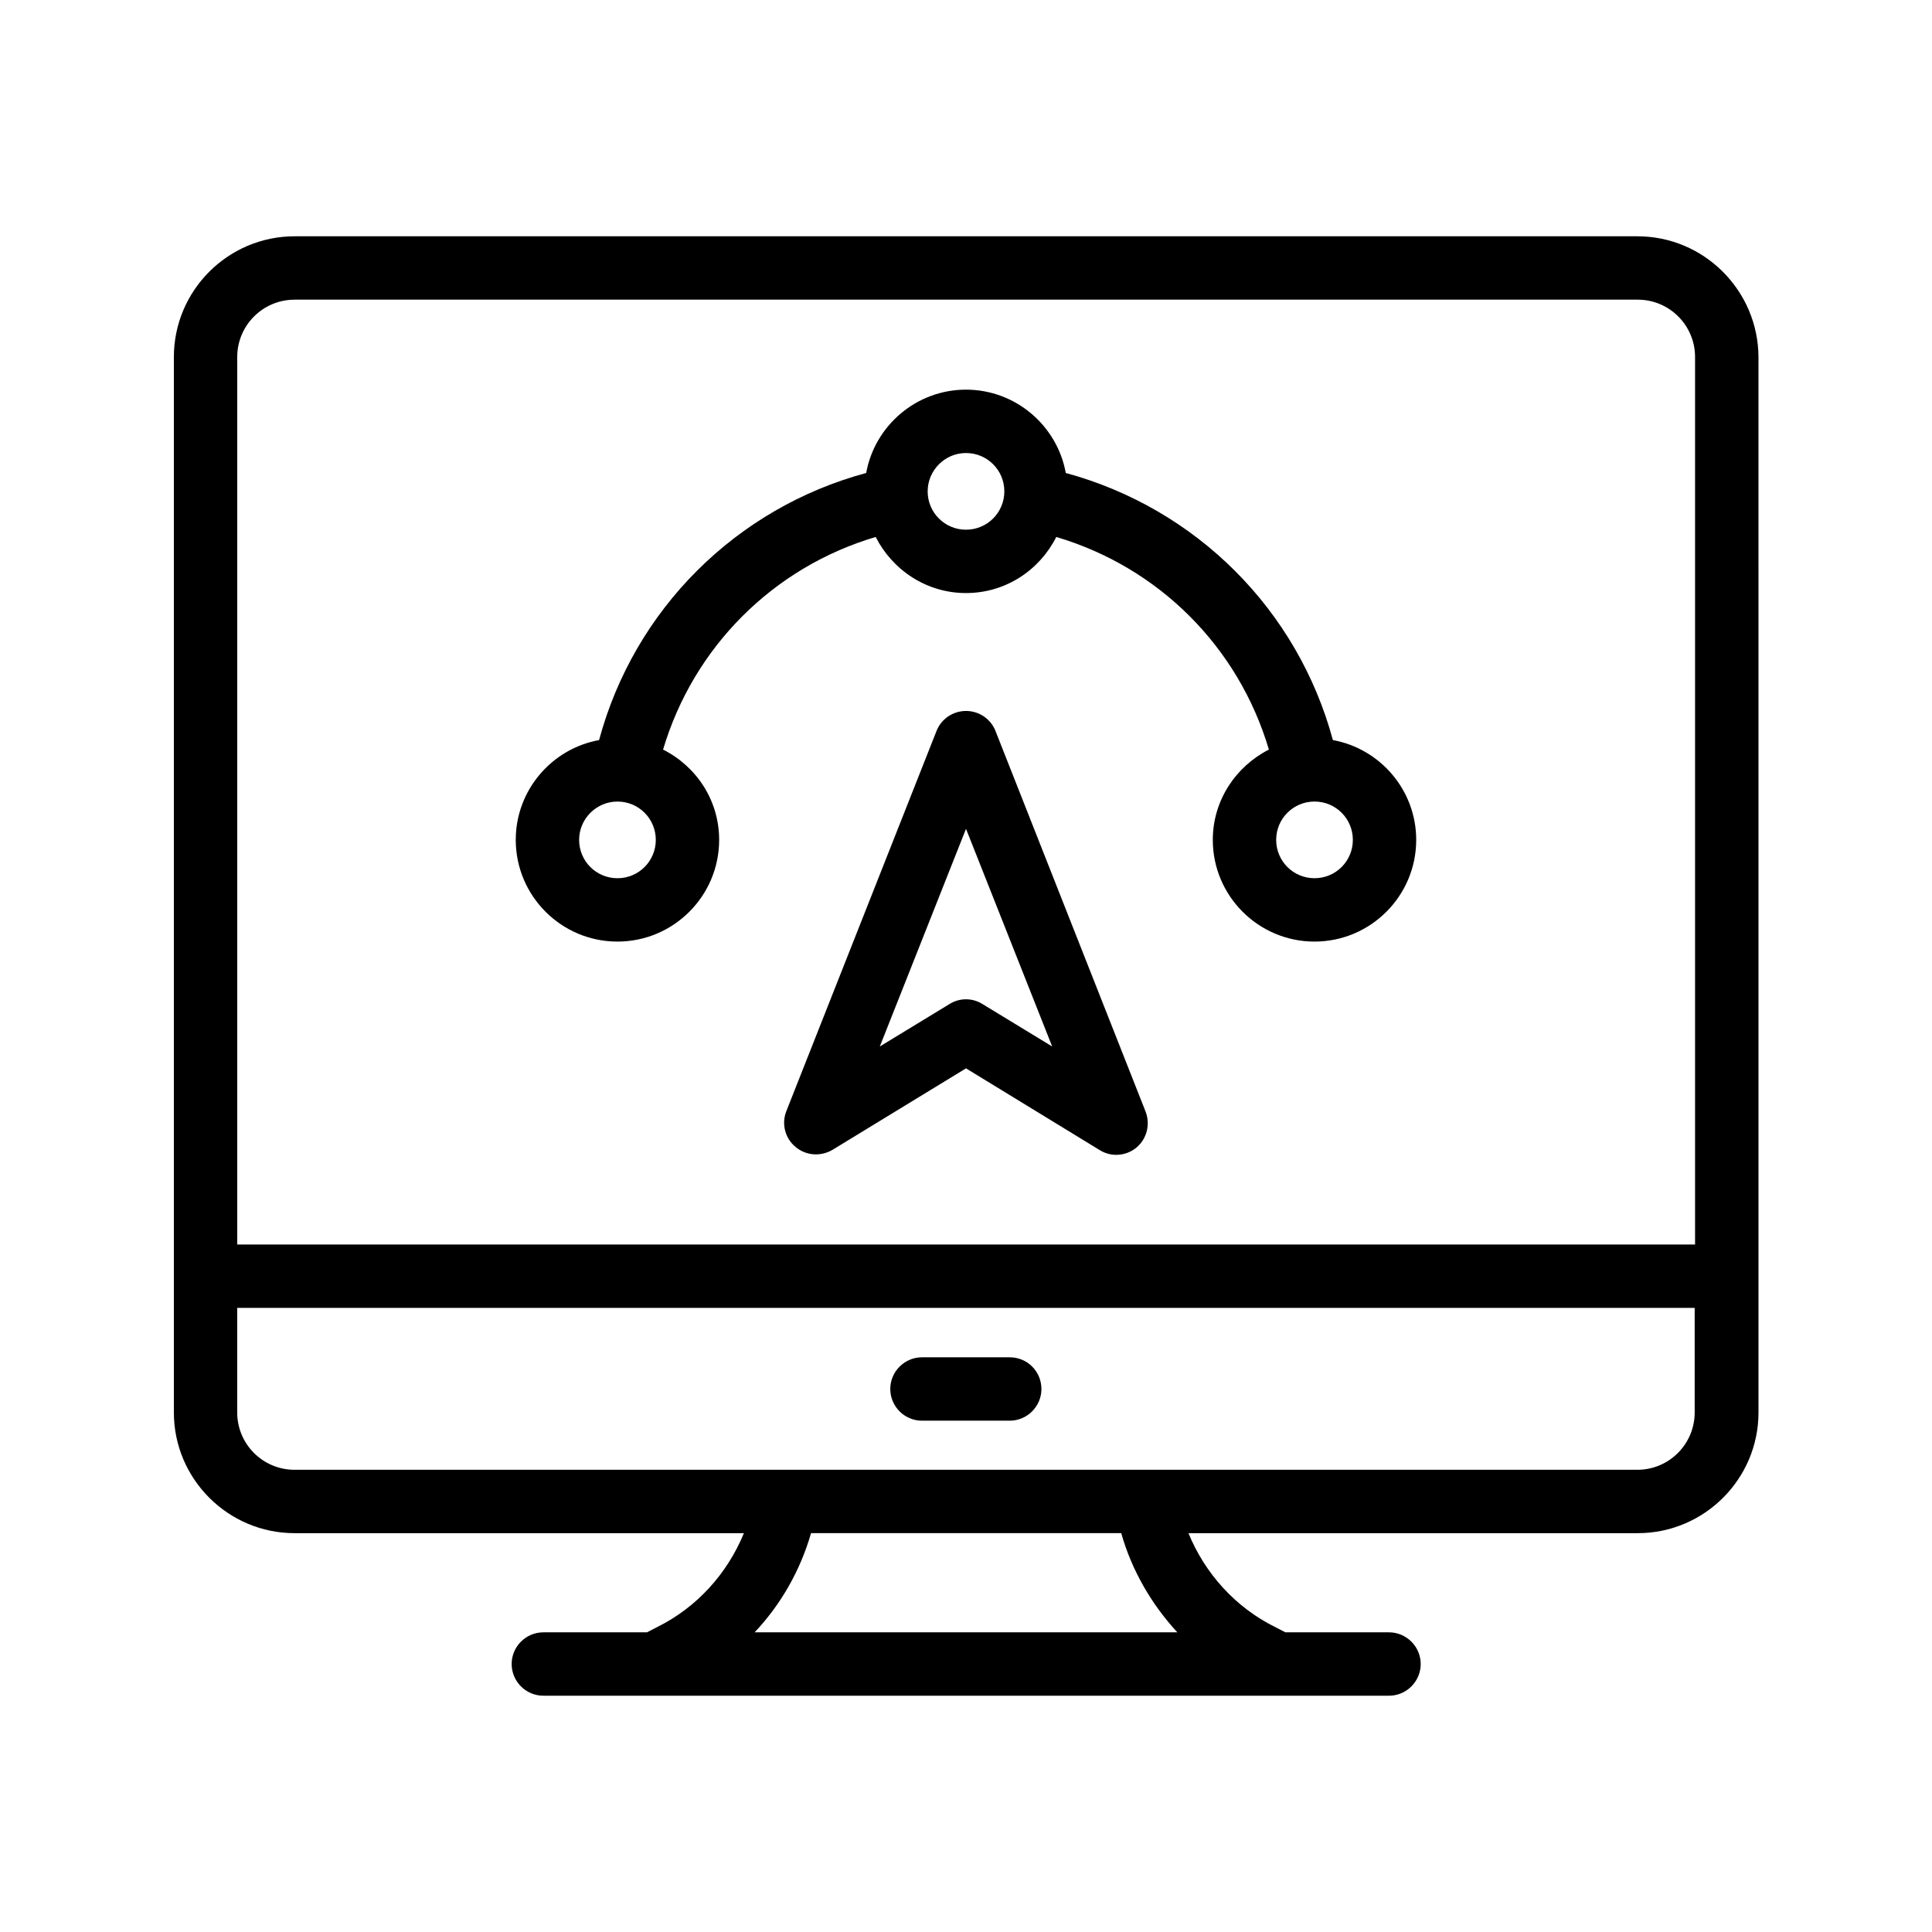 <?xml version="1.0" encoding="UTF-8"?>
<!-- Uploaded to: ICON Repo, www.svgrepo.com, Generator: ICON Repo Mixer Tools -->
<svg fill="#000000" width="800px" height="800px" version="1.1" viewBox="144 144 512 512" xmlns="http://www.w3.org/2000/svg">
 <g>
  <path d="m577.93 206.62h-355.86c-17.633 0-31.992 14.355-31.992 31.992v279.7c0 17.633 14.359 31.992 31.992 31.992h119.07c-4.367 10.664-12.426 19.648-22.922 24.855l-2.769 1.426h-27.457c-4.617 0-8.398 3.777-8.398 8.398 0 4.617 3.777 8.398 8.398 8.398h224.11c4.617 0 8.398-3.777 8.398-8.398 0-4.617-3.777-8.398-8.398-8.398h-27.457l-2.769-1.426c-10.496-5.207-18.559-14.191-22.922-24.855h119.07c17.633 0 31.992-14.359 31.992-31.992l-0.004-279.7c-0.086-17.637-14.441-31.992-32.078-31.992zm-355.86 16.793h355.94c8.398 0 15.199 6.801 15.199 15.199v235.2l-386.34-0.004v-235.19c0-8.398 6.801-15.199 15.199-15.199zm233.93 353.17h-112.01c6.969-7.391 12.09-16.375 14.945-26.281h82.203c2.773 9.824 7.981 18.809 14.863 26.281zm121.92-43.074h-355.86c-8.398 0-15.199-6.801-15.199-15.199v-27.711h386.25v27.711c0 8.398-6.801 15.199-15.199 15.199z"/>
  <path d="m411.59 503.7h-23.258c-4.617 0-8.398 3.777-8.398 8.398 0 4.617 3.777 8.398 8.398 8.398h23.258c4.617 0 8.398-3.777 8.398-8.398s-3.695-8.398-8.398-8.398z"/>
  <path d="m307.63 393.53c14.863 0 26.953-12.09 26.953-26.953 0-10.496-6.047-19.48-14.863-23.93 8.062-27.121 29.137-48.281 56.344-56.344 4.449 8.734 13.434 14.863 23.93 14.863s19.48-6.047 23.93-14.863c27.207 8.062 48.281 29.137 56.344 56.344-8.734 4.449-14.863 13.434-14.863 23.93 0 14.863 12.09 26.953 26.953 26.953s26.953-12.09 26.953-26.953c0-13.184-9.574-24.184-22.082-26.449-9.32-34.512-36.191-61.379-70.785-70.785-2.266-12.512-13.266-22.082-26.449-22.082s-24.184 9.574-26.449 22.082c-34.512 9.32-61.465 36.191-70.785 70.785-12.512 2.266-22.082 13.266-22.082 26.449 0 14.863 12.09 26.953 26.953 26.953zm194.89-26.953c0 5.625-4.535 10.16-10.16 10.16s-10.16-4.535-10.16-10.16 4.535-10.16 10.16-10.16 10.16 4.535 10.16 10.16zm-102.52-102.52c5.625 0 10.16 4.535 10.16 10.16s-4.535 10.16-10.16 10.16-10.16-4.535-10.16-10.16c0-5.543 4.531-10.16 10.16-10.16zm-92.367 92.363c5.625 0 10.16 4.535 10.16 10.16s-4.535 10.16-10.16 10.16-10.16-4.535-10.16-10.16 4.617-10.16 10.16-10.16z"/>
  <path d="m407.81 337.7c-1.258-3.191-4.367-5.289-7.809-5.289s-6.551 2.098-7.809 5.289l-39.801 100.76c-1.344 3.359-0.336 7.223 2.434 9.488 2.769 2.352 6.719 2.602 9.824 0.754l35.352-21.578 35.434 21.664c1.344 0.84 2.856 1.258 4.367 1.258 1.93 0 3.863-0.672 5.375-1.93 2.769-2.352 3.695-6.129 2.434-9.488zm-3.445 72.379c-1.344-0.84-2.856-1.258-4.367-1.258-1.512 0-3.023 0.418-4.367 1.258l-18.473 11.25 22.844-57.684 22.84 57.688z"/>
 </g>
</svg>